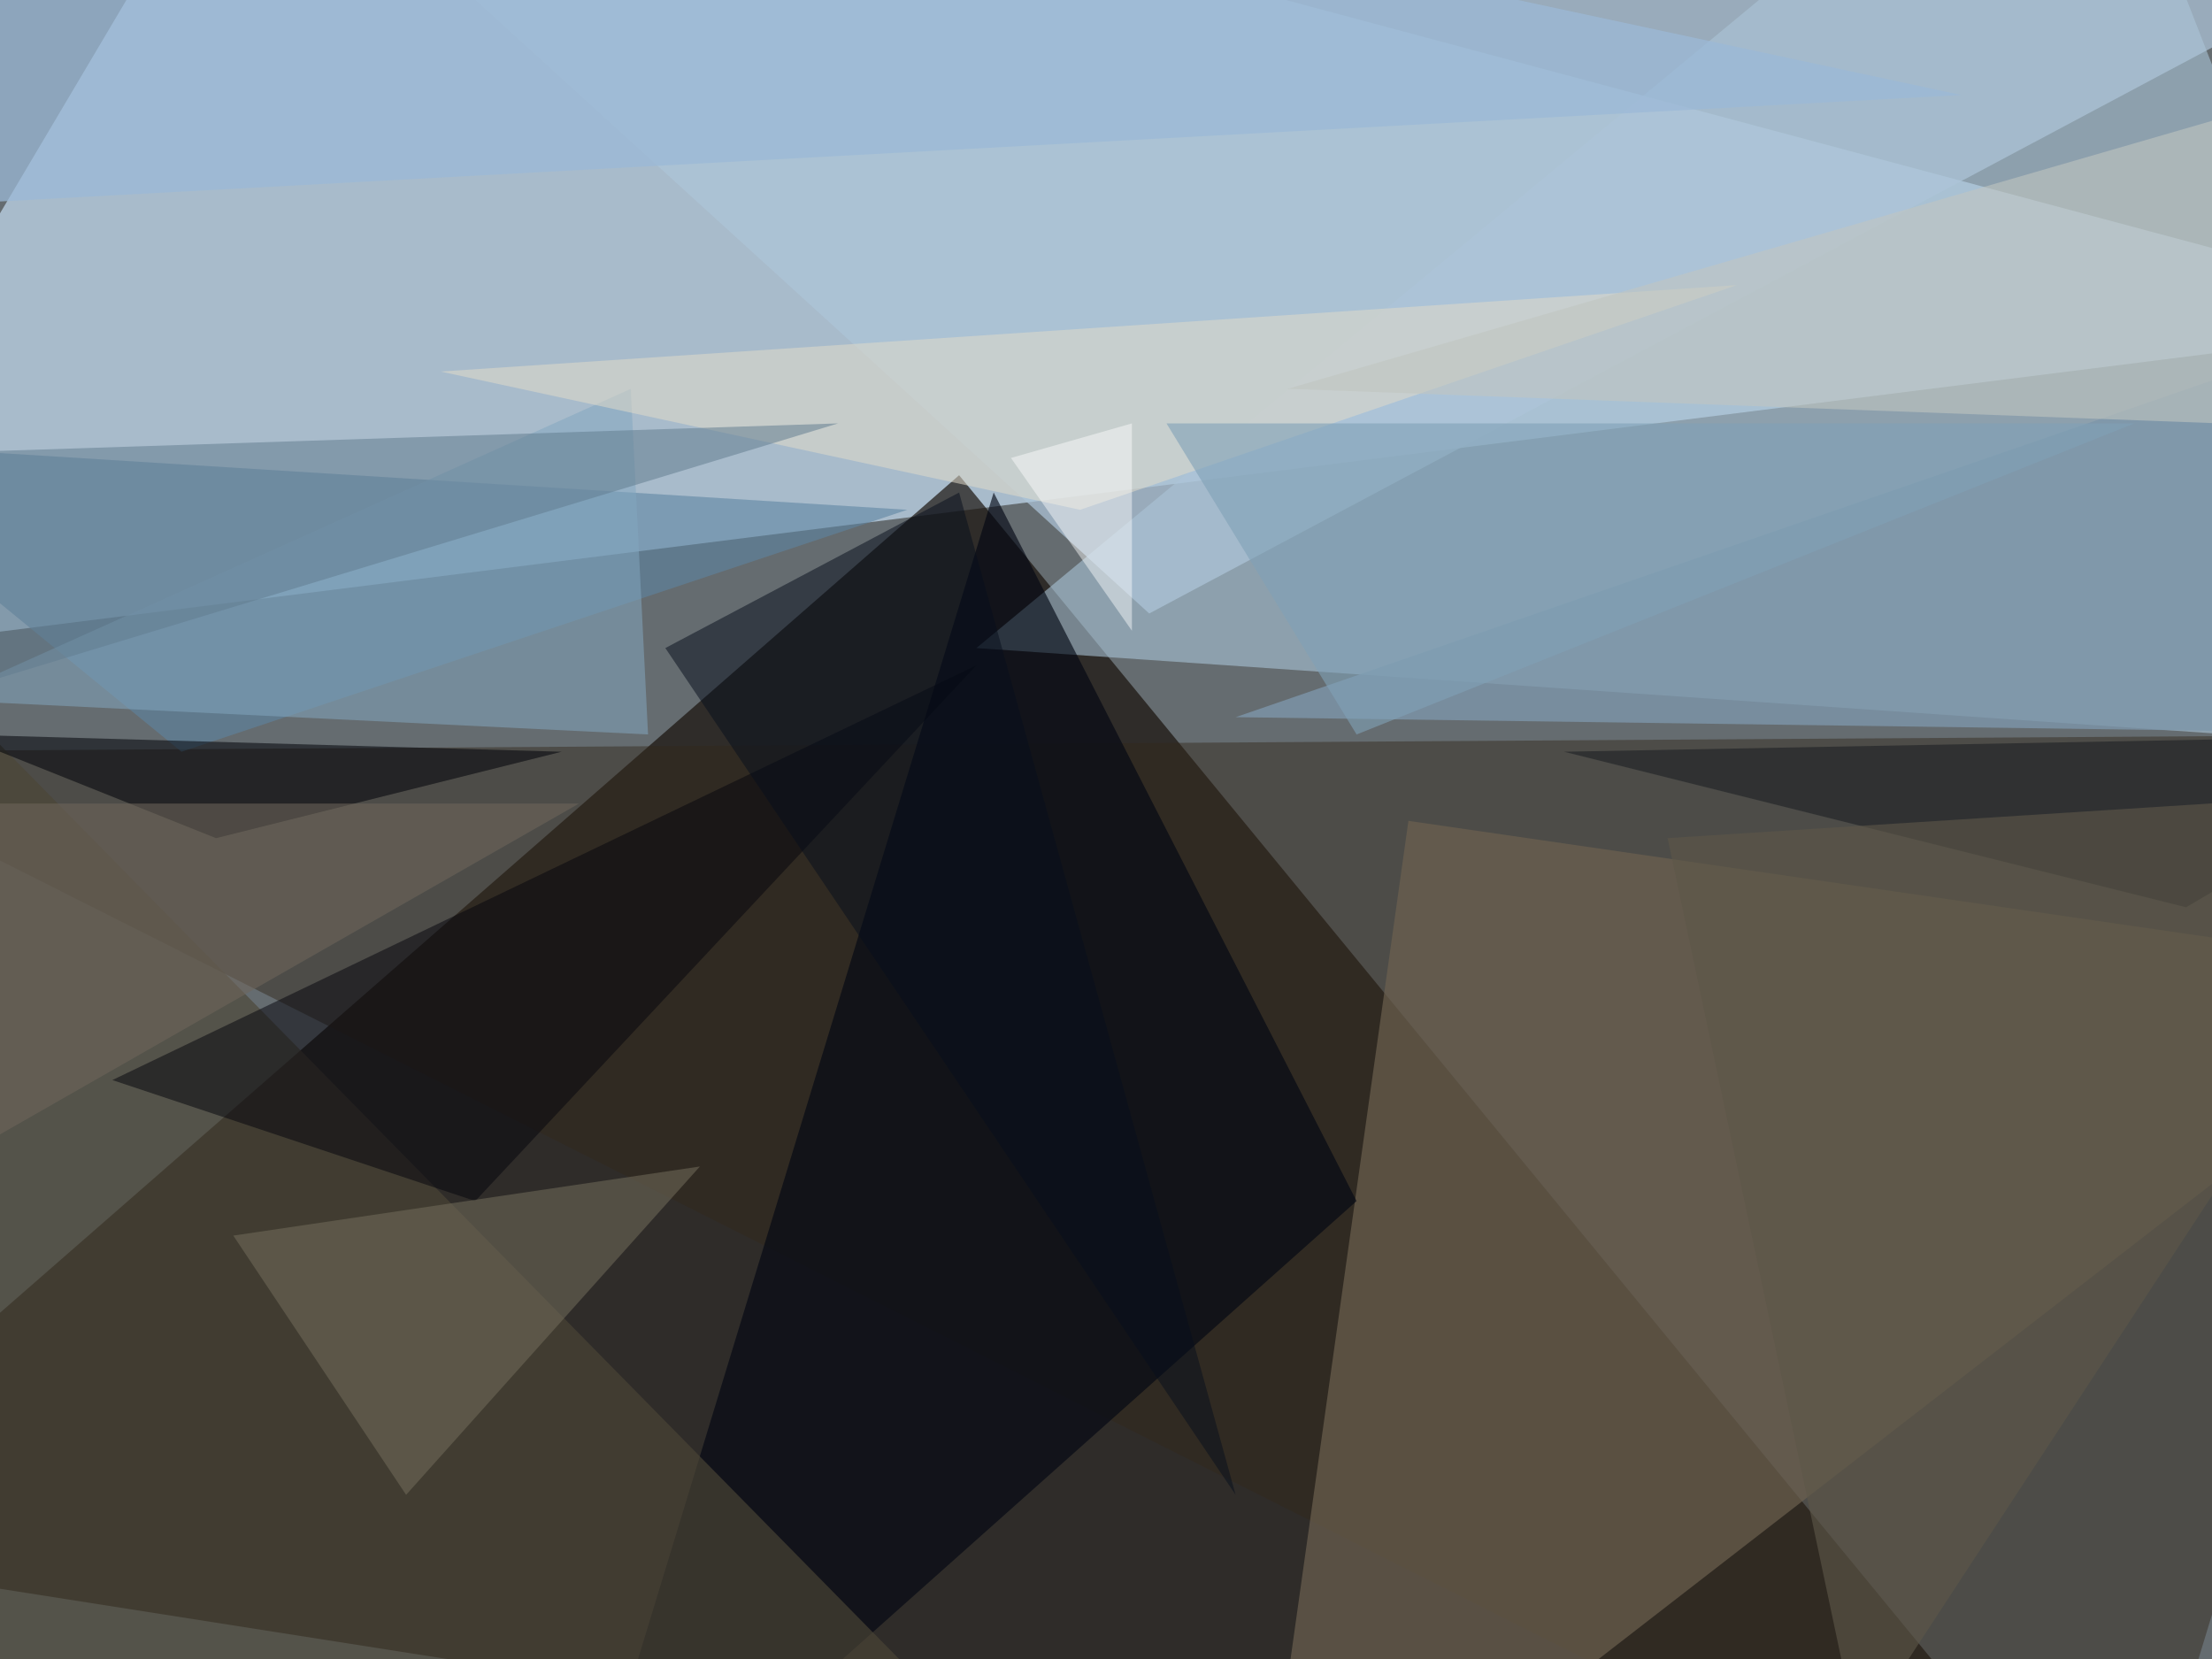 <svg xmlns="http://www.w3.org/2000/svg" width="1024" height="768"><path fill="#656c70" d="M0 0h1024v768H0z"/><path fill="#c7e0f4" fill-opacity=".682" d="m-124 308 1272-160L132-124z"/><path fill="#150e08" fill-opacity=".675" d="m444 220 552 672-1120-176z"/><path fill="#abc7da" fill-opacity=".58" d="m1148 348-696-48 512-424z"/><path fill="#32281b" fill-opacity=".463" d="m980 892 168-552-1248 8z"/><path fill="#6d6150" fill-opacity=".694" d="m1148 452-496-72-72 512z"/><path fill="#5e85a2" fill-opacity=".58" d="m-92 204 512 32L84 348z"/><path fill="#000612" fill-opacity=".627" d="m460 228 168 328-368 328z"/><path fill="#adc4d8" fill-opacity=".718" d="m84-124 1064 80-616 328z"/><path fill="#4b4536" fill-opacity=".651" d="m-44 300-48 592 520-112z"/><path fill="#83a6bf" fill-opacity=".529" d="m-28 324 328 16-8-160z"/><path fill="#9bb9d7" fill-opacity=".741" d="m-124 100 248-224L908 44z"/><path fill="#04050d" fill-opacity=".51" d="m220 556 232-248L52 500z"/><path fill="#76705f" fill-opacity=".51" d="m188 692 136-152-216 32z"/><path fill="#dfdaca" fill-opacity=".537" d="m204 172 296 64 304-104z"/><path fill="#7c96a9" fill-opacity=".796" d="m1036 172 112 168-576-8z"/><path fill="#617d90" fill-opacity=".525" d="M388 196-60 332l-40-120z"/><path fill="#060f1d" fill-opacity=".51" d="m308 300 136-72 128 464z"/><path fill="#000208" fill-opacity=".533" d="m100 388-120-48 280 8z"/><path fill="#191e21" fill-opacity=".561" d="m724 348 288 72 136-80z"/><path fill="#6e665a" fill-opacity=".565" d="m-68 372-56 224 392-224z"/><path fill="#c1c6c1" fill-opacity=".588" d="m596 180 552-160-120 176z"/><path fill="#80a1b6" fill-opacity=".604" d="m628 340 360-144H540z"/><path fill="#5d5748" fill-opacity=".627" d="m772 388 376-24-288 440z"/><path fill="#fff" fill-opacity=".439" d="M524 196v96l-56-80z"/></svg>